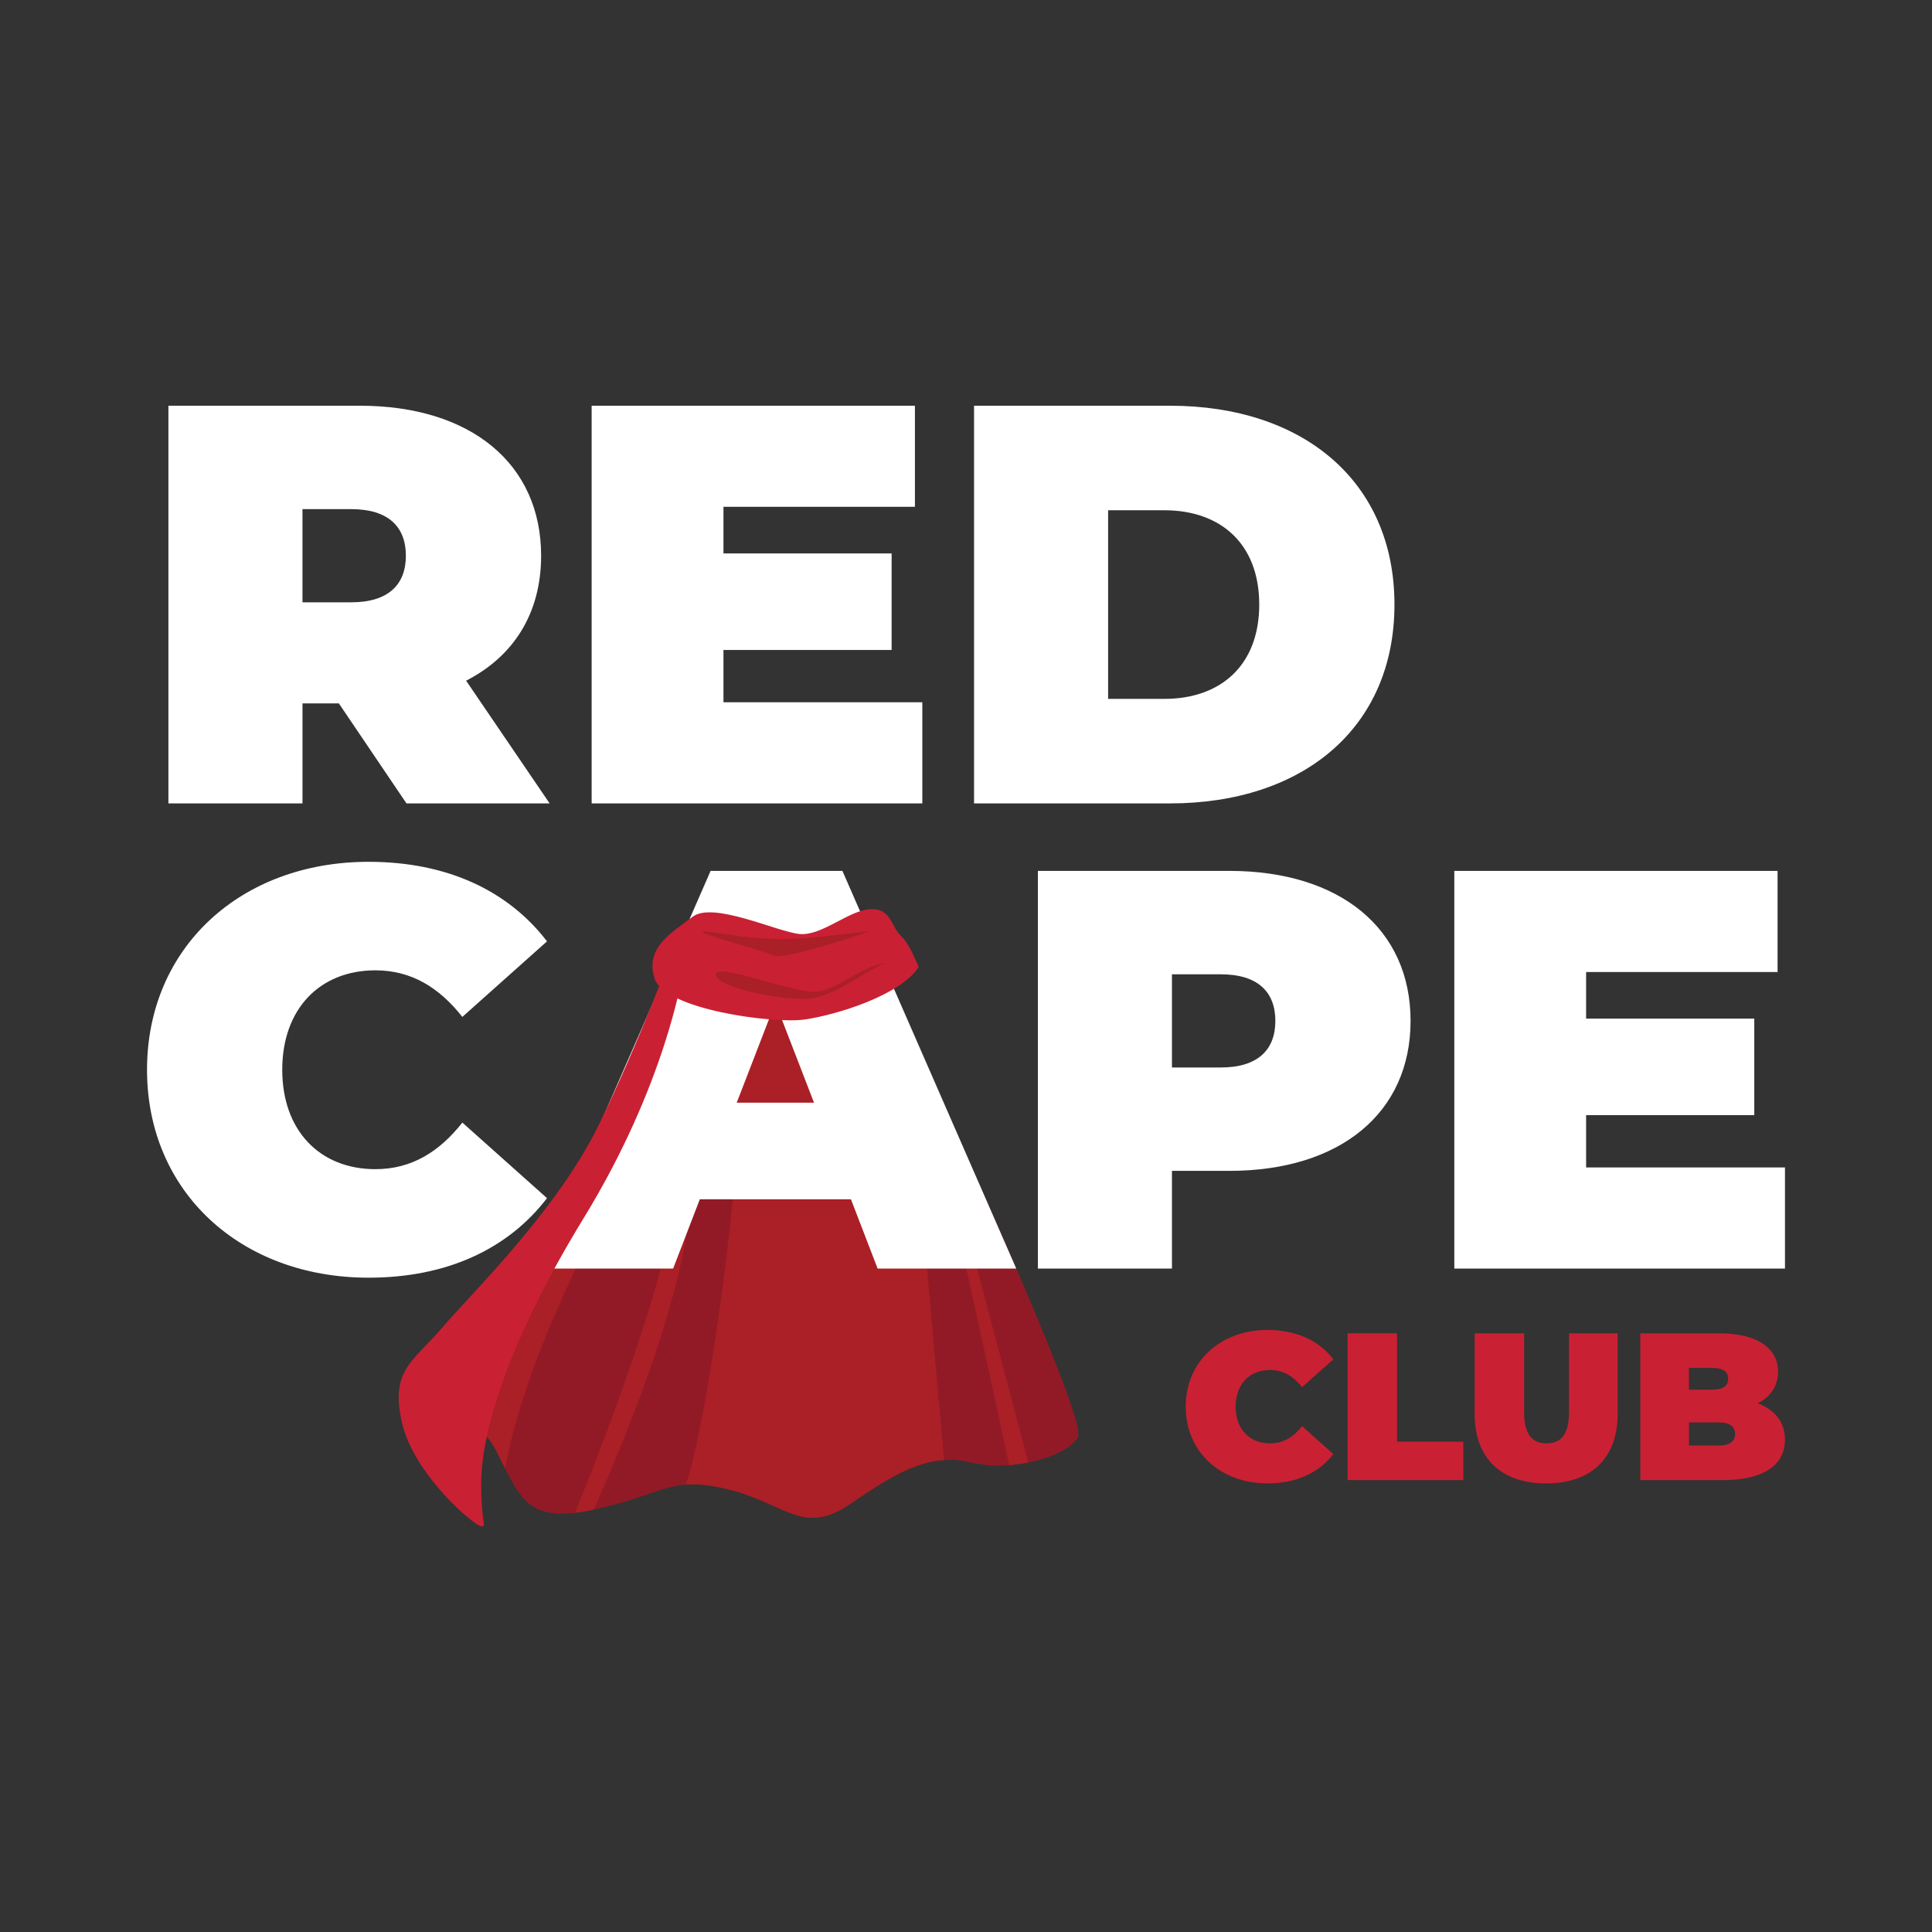 <?xml version="1.0" encoding="UTF-8"?>
<svg id="Layer_1" data-name="Layer 1" xmlns="http://www.w3.org/2000/svg" viewBox="0 0 1000 1000">
  <rect x="0" y="0" width="1000" height="1000" fill="#333333" stroke="none"/>
  <defs>
    <style>
      .cls-1 {
        fill: #ab1f26;
      }

      .cls-1, .cls-2, .cls-3, .cls-4 {
        stroke-width: 0px;
      }

      .cls-2 {
        fill: #ca2033;
      }

      .cls-3 {
        fill: #921a26;
      }

      .cls-4 {
        fill: #fff;
      }
    </style>
  </defs>
  <g>
    <path class="cls-3" d="M557.95,743.85c-3.08,5.71-13.51,10.69-25.69,13.11-3.21.64-6.55,1.11-9.9,1.36-6.74.5-13.55.15-19.6-1.32-4.87-1.18-9.52-1.6-14.1-1.3-14.69.93-28.78,9.1-47.94,22.33-25.14,17.36-33.35.5-63.15-6.97-9.69-2.43-16.47-3.1-22.49-2.62-12.49.99-21.61,6.97-46.27,12.6-.49.11-.97.22-1.44.32-3.58.78-6.81,1.33-9.77,1.67-22.17,2.58-28.06-6.75-36.17-22.94-1.45-2.88-2.96-5.99-4.65-9.27-12.61-24.56-35.48-13.28-41.79-22.74-6.3-9.46,1.58-22.87,45.73-62.95,44.15-40.09,90.67-167.75,90.67-167.75,58.34,25.54,106.82,11.36,106.82,11.36.51,5.25,9.12,17.13,13.29,26.21,28.43,61.96,91.24,199.99,86.45,208.9Z"/>
    <path class="cls-1" d="M476.96,624.21c3.09,34.95,8.1,91.15,11.69,131.49-14.69.93-28.78,9.1-47.94,22.33-25.14,17.36-33.35.5-63.15-6.97-9.69-2.43-16.47-3.1-22.49-2.62,12.68-37.1,37.59-217.68,22.01-222.59-15.58-4.9-9.98,24.74-22.01,94.79-8.06,46.93-32.47,106.5-47.71,140.72-3.58.78-6.81,1.33-9.77,1.67,10.12-24.74,25.44-64.04,37.79-103.64,20.31-65.18,33.83-148.74,28.04-154.58-5.78-5.84-6.83,2.15-15.54,28.15-8.7,25.99-49.11,94.36-70.66,152.18-8.4,22.55-13.13,40.78-15.8,54.94-1.45-2.88-2.96-5.99-4.65-9.27-12.61-24.56-35.48-13.28-41.79-22.74-6.3-9.46,1.58-22.87,45.73-62.95,44.15-40.09,90.67-167.75,90.67-167.75,58.34,25.54,106.82,11.36,106.82,11.36.51,5.25,7.28,12.99,10.35,22.5-1.54,2.89,6.97,9.13,9.72,20.44,3.71,15.29,41.37,157.63,53.98,205.29-3.21.64-6.55,1.11-9.9,1.36-10.98-51.01-44.54-205.9-50.75-223.27-7.46-20.83.1,29.76,5.36,89.15Z"/>
  </g>
  <g>
    <path class="cls-4" d="M175.39,364.09h-18.82v51.76h-69.4v-205.85h99.1c57.34,0,93.81,30,93.81,77.63,0,29.7-14.12,52.05-38.82,64.69l43.23,63.52h-74.1l-34.99-51.76ZM181.85,263.52h-25.29v48.23h25.29c19.11,0,28.23-9.12,28.23-24.11s-9.12-24.11-28.23-24.11Z"/>
    <path class="cls-4" d="M477.39,363.5v52.34h-171.15v-205.85h167.32v52.34h-99.1v24.11h87.04v49.99h-87.04v27.05h102.92Z"/>
    <path class="cls-4" d="M504.16,210h101.45c68.81,0,116.16,39.11,116.16,102.92s-47.34,102.92-116.16,102.92h-101.45v-205.85ZM602.67,361.74c29.11,0,49.11-17.35,49.11-48.82s-20-48.81-49.11-48.81h-29.11v97.63h29.11Z"/>
    <path class="cls-4" d="M76.1,553.7c0-63.22,48.52-107.63,114.69-107.63,40.29,0,72.05,14.7,92.34,41.17l-43.82,39.11c-12.06-15.29-26.47-24.11-44.99-24.11-28.82,0-48.23,20-48.23,51.46s19.41,51.46,48.23,51.46c18.53,0,32.94-8.82,44.99-24.11l43.82,39.11c-20.29,26.47-52.05,41.17-92.34,41.17-66.16,0-114.69-44.4-114.69-107.63Z"/>
    <path class="cls-4" d="M440.45,620.74h-78.22l-13.82,35.88h-70.58l89.98-205.85h68.22l89.98,205.85h-71.75l-13.82-35.88ZM421.33,570.75l-20-51.76-20,51.76h39.99Z"/>
    <path class="cls-4" d="M730.11,528.41c0,47.64-36.46,77.63-93.81,77.63h-29.7v50.58h-69.4v-205.85h99.1c57.34,0,93.81,30,93.81,77.63ZM660.12,528.41c0-15-9.12-24.11-28.23-24.11h-25.29v48.23h25.29c19.11,0,28.23-9.12,28.23-24.11Z"/>
    <path class="cls-4" d="M923.9,604.28v52.34h-171.15v-205.85h167.32v52.34h-99.1v24.11h87.04v49.99h-87.04v27.05h102.92Z"/>
  </g>
  <g>
    <path class="cls-2" d="M475.57,500.4c-2.99-5.86-4.54-11.37-9.56-16.34-5.02-4.97-4.84-14.21-15.97-13.42-11.13.79-24.77,13.99-36.39,12.78-11.62-1.21-44.66-16.99-55.15-8.9-10.48,8.09-24.93,15.82-19.68,31.95,5.24,16.13,61.46,23.49,77.49,21.25,16.03-2.24,49.8-12.43,59.27-27.32Z"/>
    <path class="cls-1" d="M458.21,498.61c-11.16,3.93-26.55,18.09-41.57,18.44-15.02.35-47.09-6.49-46.13-12.86.95-6.37,42.18,11.21,53.51,8.97,11.32-2.24,23.44-13.73,34.2-14.55Z"/>
    <path class="cls-1" d="M450.13,482.05c1.14-.1-44.71,15.19-49.62,12.55-4.91-2.64-59.96-16.62-25.54-11.14,34.43,5.48,49.07.91,75.16-1.41Z"/>
  </g>
  <path class="cls-2" d="M353.2,504.56s-8.71,56.71-50.9,125.61c-42.19,68.9-53.23,114.63-53.23,137.23s3.15,22.6,0,22.6-34.69-26.28-41-53.61c-6.31-27.33,5.78-31.54,21.02-49.41,15.24-17.87,59.39-60.6,80.94-104.94,21.55-44.33,38.89-91.73,38.89-91.73,0,0,8.64-5.12,4.27,14.24Z"/>
  <g>
    <path class="cls-2" d="M613.72,728.1c0-23.33,17.91-39.72,42.33-39.72,14.87,0,26.59,5.43,34.08,15.19l-16.17,14.43c-4.45-5.64-9.77-8.9-16.6-8.9-10.64,0-17.8,7.38-17.8,18.99s7.16,18.99,17.8,18.99c6.84,0,12.16-3.26,16.6-8.9l16.17,14.43c-7.49,9.77-19.21,15.19-34.08,15.19-24.42,0-42.33-16.39-42.33-39.72Z"/>
    <path class="cls-2" d="M697.51,690.11h25.61v56.11h34.29v19.86h-59.91v-75.97Z"/>
    <path class="cls-2" d="M763.28,731.9v-41.78h25.61v41.02c0,11.61,4.45,15.95,11.61,15.95s11.61-4.34,11.61-15.95v-41.02h25.18v41.78c0,22.79-13.67,35.92-37.01,35.92s-37.01-13.13-37.01-35.92Z"/>
    <path class="cls-2" d="M923.9,745.14c0,13.24-11.18,20.95-32.12,20.95h-42.76v-75.97h40.59c20.95,0,30.71,8.36,30.71,19.86,0,7.05-3.58,12.91-10.53,16.39,8.9,3.26,14.11,9.77,14.11,18.78ZM874.2,708.02v11.29h11.94c5.75,0,8.36-1.95,8.36-5.64s-2.6-5.64-8.36-5.64h-11.94ZM898.07,742.21c0-3.91-2.82-5.97-8.47-5.97h-15.41v11.94h15.41c5.64,0,8.47-2.06,8.47-5.97Z"/>
  </g>
</svg>